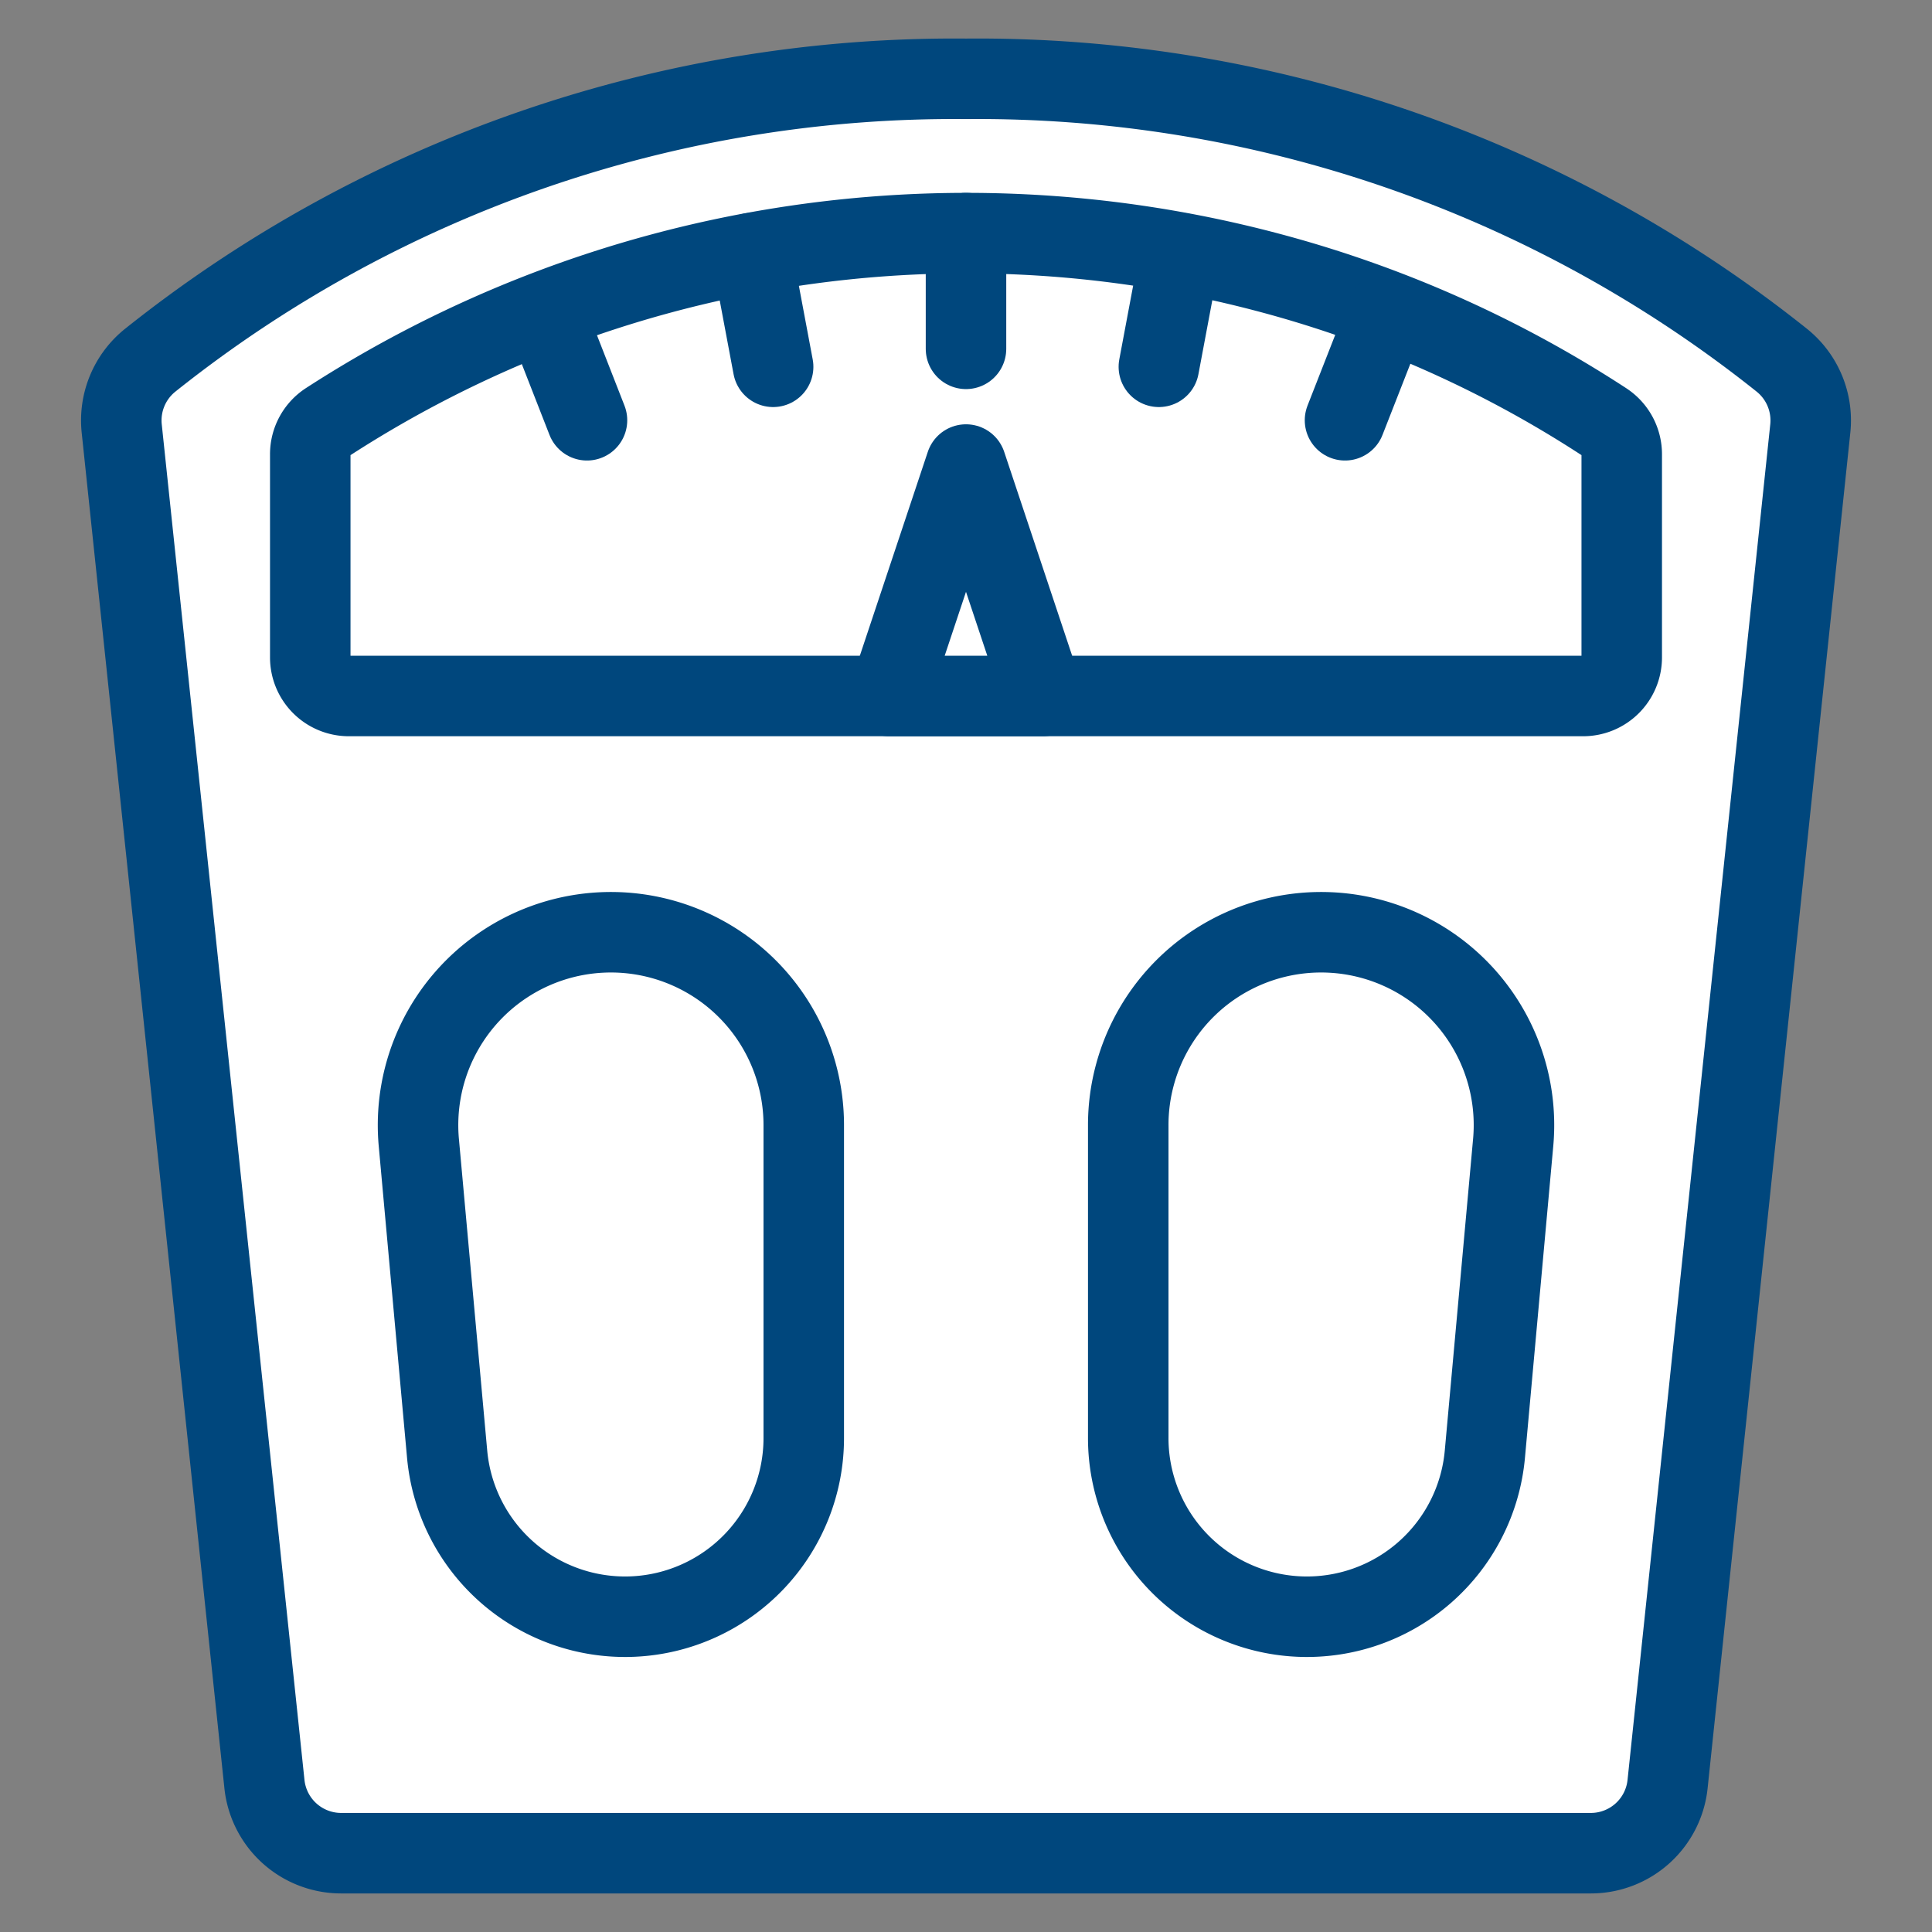 <svg xmlns="http://www.w3.org/2000/svg" viewBox="-2.5 -2.5 120 120" id="Diet-Scale--Streamline-Ultimate" height="120" width="120">
  <rect x="-2.5" y="-2.5" width="120" height="120" fill="#808080" stroke="none"/>
  <desc>
    Diet Scale Streamline Icon: https://streamlinehq.com
  </desc>
  <defs></defs>
  <title>diet-scale</title>
  <path d="M13.925 108.316a4.792 4.792 0 0 0 4.763 4.289h77.625a4.792 4.792 0 0 0 4.763 -4.289l8.865 -84.204a4.792 4.792 0 0 0 -1.773 -4.241A80.069 80.069 0 0 0 57.5 2.396 80.069 80.069 0 0 0 6.833 19.871a4.792 4.792 0 0 0 -1.773 4.241Z" fill="#ffffff00" stroke-width="5"></path>
  <path d="M100.17 99.83H14.854a5.204 5.204 0 0 1 -1.835 -0.345l0.93 8.831a4.792 4.792 0 0 0 4.739 4.289h77.625a4.792 4.792 0 0 0 4.763 -4.289l0.93 -8.831a5.204 5.204 0 0 1 -1.835 0.345Z" fill="#ffffff00" stroke-width="5"></path>
  <path d="M13.925 108.316a4.792 4.792 0 0 0 4.763 4.289h77.625a4.792 4.792 0 0 0 4.763 -4.289l8.865 -84.204a4.792 4.792 0 0 0 -1.773 -4.241A80.069 80.069 0 0 0 57.5 2.396 80.069 80.069 0 0 0 6.833 19.871a4.792 4.792 0 0 0 -1.773 4.241Z" stroke="#00477d" stroke-linecap="round" stroke-linejoin="round" fill="none" stroke-width="5"></path>
  <path d="M97.146 23.709a2.396 2.396 0 0 1 1.083 2.008V38.333a2.396 2.396 0 0 1 -2.396 2.396H19.167a2.396 2.396 0 0 1 -2.396 -2.396V25.717a2.396 2.396 0 0 1 1.083 -2.008A73.006 73.006 0 0 1 76.092 14.375a71.779 71.779 0 0 1 21.055 9.334Z" fill="#ffffff00" stroke-width="5"></path>
  <path d="M57.5 11.979a72.503 72.503 0 0 0 -39.646 11.73 2.396 2.396 0 0 0 -1.083 2.008V38.333a2.396 2.396 0 0 0 2.396 2.396h15.846l28.482 -28.482C61.515 12.089 59.522 11.979 57.5 11.979Z" fill="#ffffff00" stroke-width="5"></path>
  <path d="M97.146 23.709a2.396 2.396 0 0 1 1.083 2.008V38.333a2.396 2.396 0 0 1 -2.396 2.396H19.167a2.396 2.396 0 0 1 -2.396 -2.396V25.717a2.396 2.396 0 0 1 1.083 -2.008A73.006 73.006 0 0 1 76.092 14.375a71.779 71.779 0 0 1 21.055 9.334Z" stroke="#00477d" stroke-linecap="round" stroke-linejoin="round" fill="none" stroke-width="5"></path>
  <path d="m52.708 40.729 4.792 -14.375 4.792 14.375 -9.583 0z" fill="#ffffff00" stroke="#00477d" stroke-linecap="round" stroke-linejoin="round" stroke-width="5"></path>
  <path d="M25.271 87.807a11.098 11.098 0 0 0 22.152 -1.006v-19.392a11.979 11.979 0 1 0 -23.906 1.088Z" fill="#ffffff00" stroke="#00477d" stroke-linecap="round" stroke-linejoin="round" stroke-width="5"></path>
  <path d="M89.729 87.807a11.098 11.098 0 0 1 -22.152 -1.006v-19.392a11.979 11.979 0 1 1 23.906 1.088Z" fill="#ffffff00" stroke="#00477d" stroke-linecap="round" stroke-linejoin="round" stroke-width="5"></path>
  <path d="m57.5 19.167 0 -7.188" stroke="#00477d" stroke-linecap="round" stroke-linejoin="round" fill="none" stroke-width="5"></path>
  <path d="m69.479 20.283 1.327 -7.063" stroke="#00477d" stroke-linecap="round" stroke-linejoin="round" fill="none" stroke-width="5"></path>
  <path d="m81.041 23.604 2.621 -6.694" stroke="#00477d" stroke-linecap="round" stroke-linejoin="round" fill="none" stroke-width="5"></path>
  <path d="m45.521 20.283 -1.327 -7.063" stroke="#00477d" stroke-linecap="round" stroke-linejoin="round" fill="none" stroke-width="5"></path>
  <path d="m33.959 23.604 -2.616 -6.694" stroke="#00477d" stroke-linecap="round" stroke-linejoin="round" fill="none" stroke-width="5"></path>
</svg>